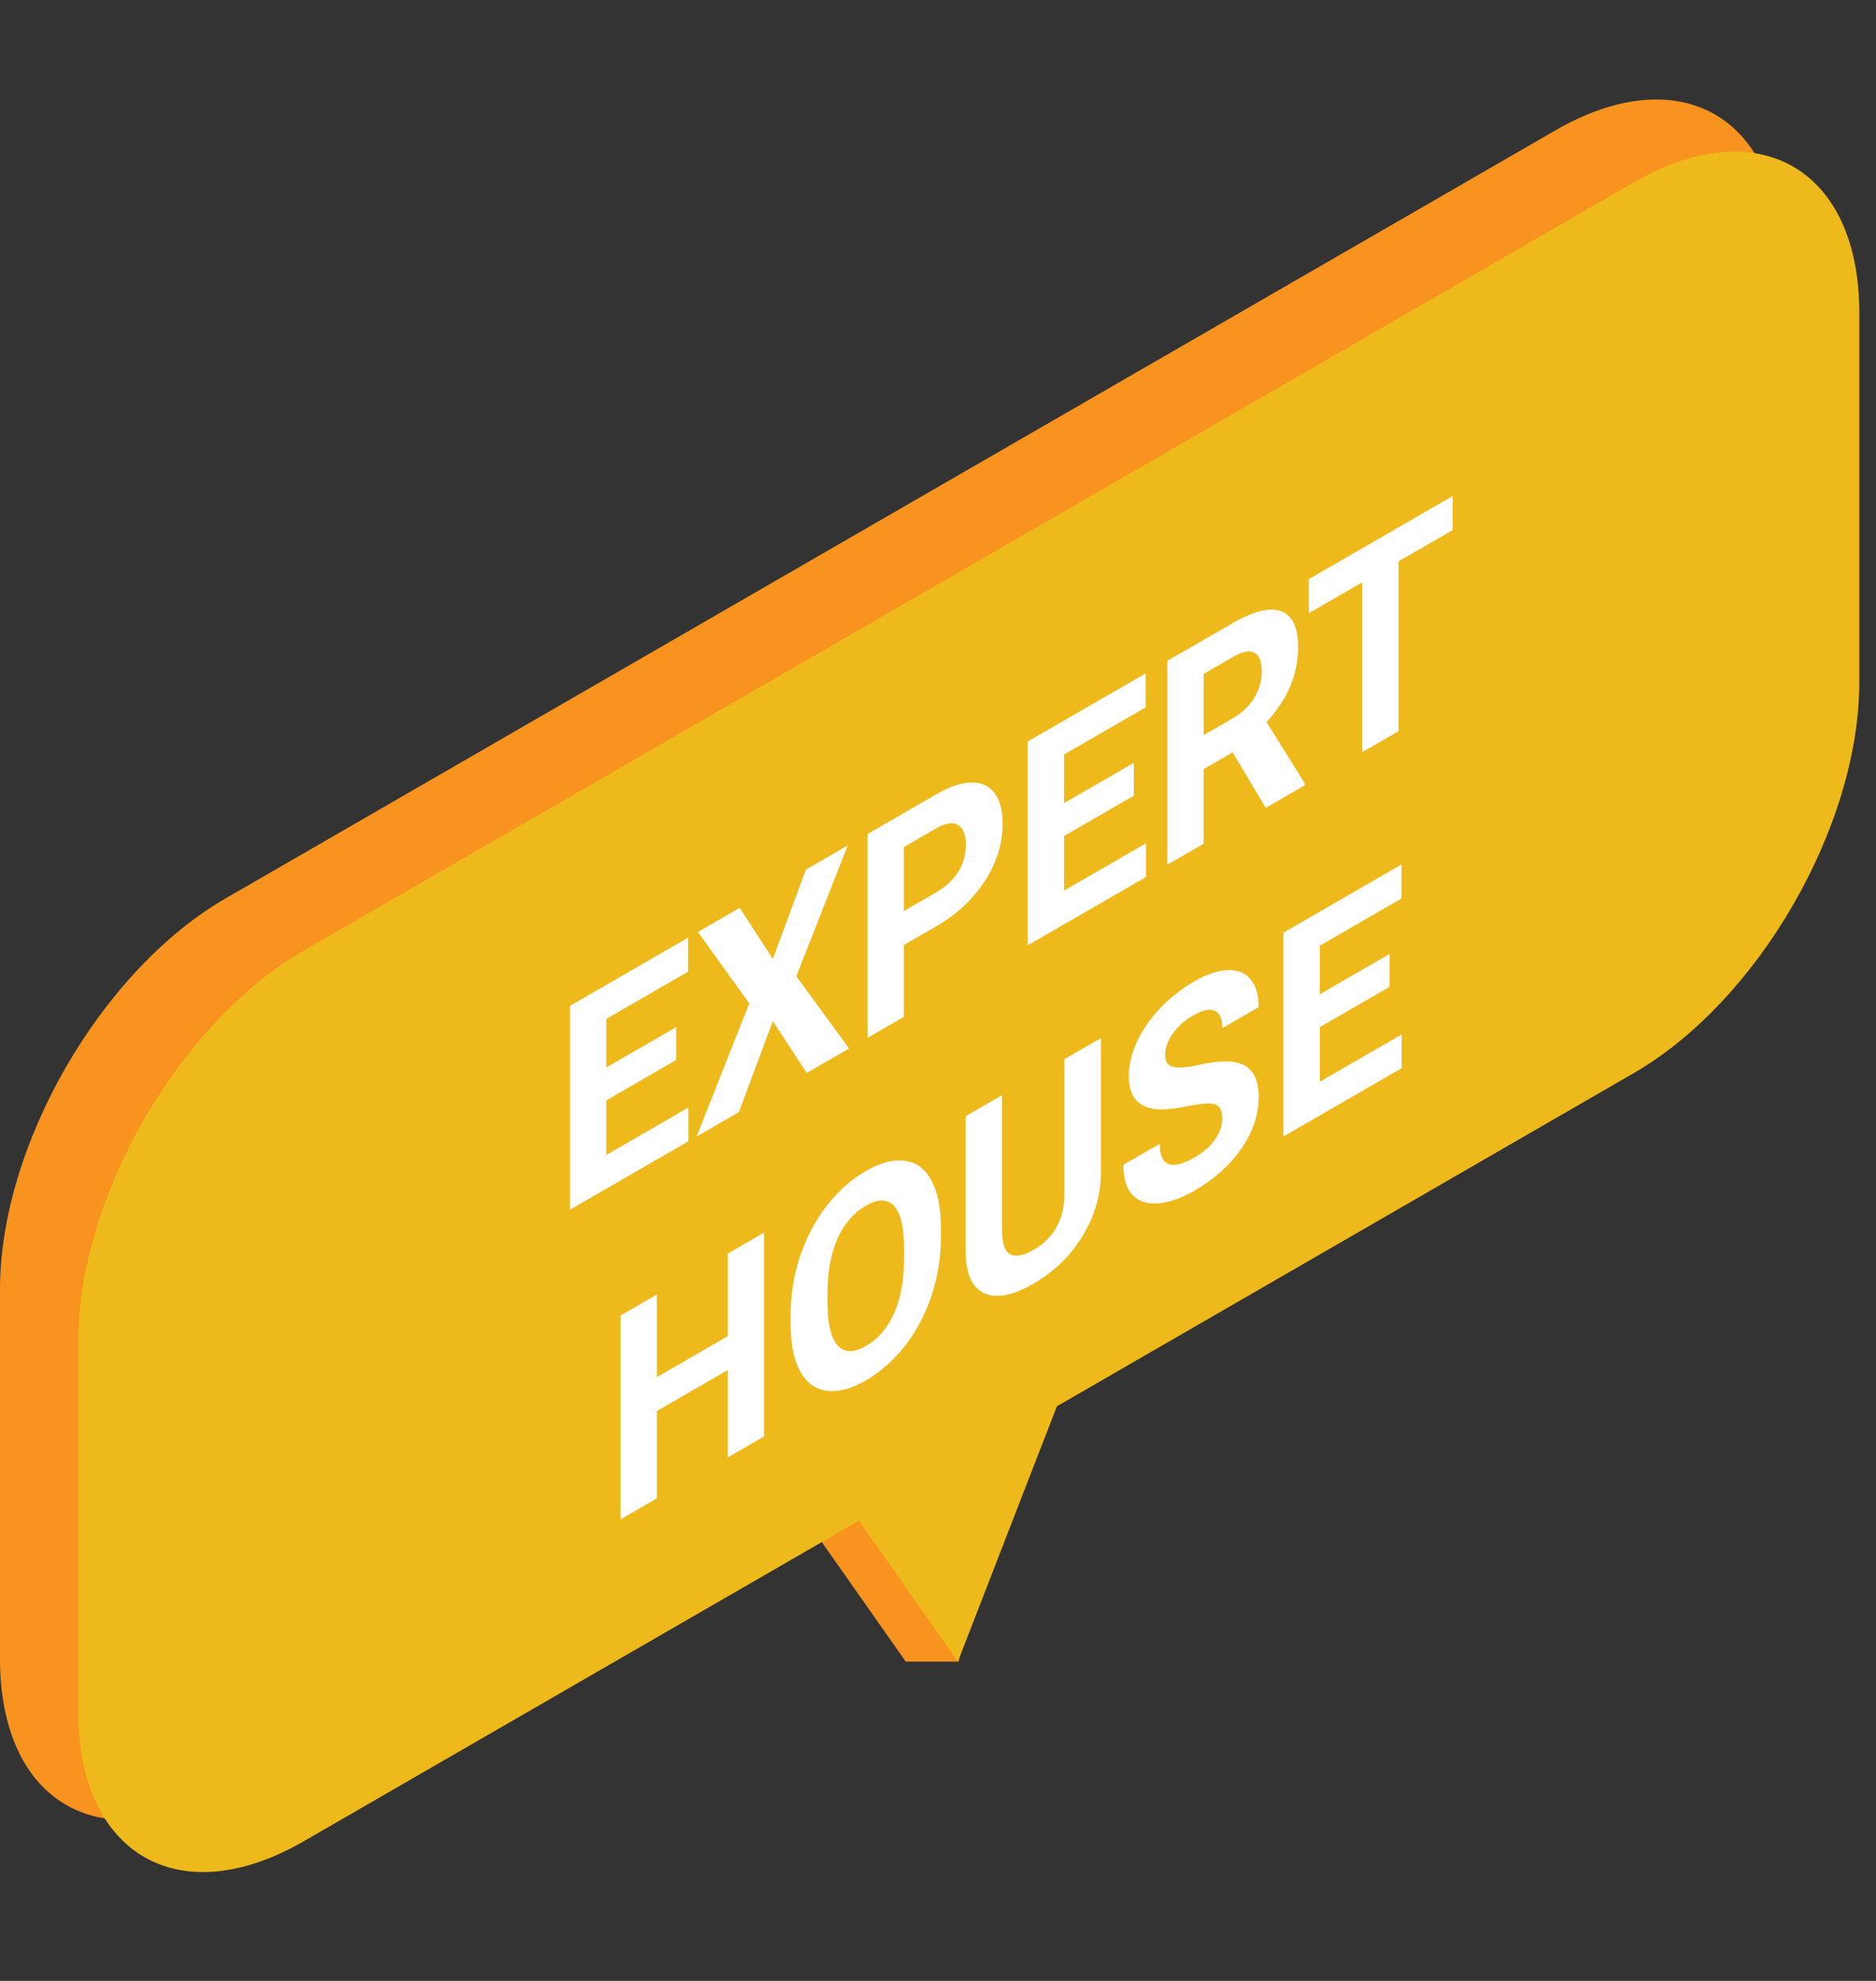 <?xml version="1.0" encoding="UTF-8"?> <svg xmlns="http://www.w3.org/2000/svg" width="72" height="76" viewBox="0 0 72 76" fill="none"><rect x="0" y="0" width="72" height="76" fill="#333333" stroke="none"/> <path d="M34.763 63.75L30.638 57.882L38.888 53.118L36.795 63.75L34.763 63.75Z" fill="#F7931E"></path> <path d="M36.763 63.75L32.638 57.882L40.888 53.118L36.763 63.75Z" fill="#EEB91B"></path> <path d="M2.20305e-07 49.467C9.8634e-08 43.944 3.877 37.228 8.66 34.467L59.698 5C64.481 2.239 68.359 4.477 68.359 10L68.359 24.174C68.359 29.697 64.481 36.412 59.698 39.174L37 52.279L8.66 68.641C3.877 71.402 6.54233e-07 69.163 5.32562e-07 63.641L2.20305e-07 49.467Z" fill="#F7931E"></path> <path d="M3 51.467C3 45.944 6.877 39.228 11.66 36.467L62.698 7C67.481 4.239 71.359 6.477 71.359 12L71.359 26.174C71.359 31.697 67.481 38.412 62.698 41.174L40 54.279L11.66 70.641C6.877 73.402 3 71.163 3 65.641L3 51.467Z" fill="#EEB91B"></path> <path d="M25.953 40.668L23.274 42.215L23.274 44.31L26.418 42.494L26.418 43.789L21.878 46.41L21.878 38.59L26.409 35.974L26.409 37.279L23.274 39.089L23.274 40.953L25.953 39.406L25.953 40.668ZM29.66 36.793L30.93 33.364L32.535 32.437L30.563 37.454L32.586 40.228L30.963 41.165L29.66 39.178L28.358 42.669L26.735 43.606L28.758 38.496L26.786 35.756L28.391 34.83L29.66 36.793ZM34.689 36.258L34.689 39.014L33.293 39.82L33.293 31.999L35.935 30.474C36.444 30.18 36.891 30.03 37.275 30.023C37.663 30.014 37.96 30.148 38.168 30.425C38.376 30.7 38.48 31.089 38.48 31.594C38.48 32.36 38.252 33.097 37.796 33.804C37.343 34.506 36.715 35.089 35.912 35.552L34.689 36.258ZM34.689 34.953L35.935 34.234C36.304 34.021 36.585 33.758 36.777 33.447C36.973 33.133 37.07 32.791 37.07 32.418C37.07 32.035 36.973 31.782 36.777 31.658C36.582 31.535 36.312 31.569 35.968 31.76L34.689 32.499L34.689 34.953ZM43.517 30.528L40.838 32.075L40.838 34.169L43.983 32.354L43.983 33.648L39.443 36.269L39.443 28.449L43.973 25.833L43.973 27.138L40.838 28.948L40.838 30.812L43.517 29.265L43.517 30.528ZM47.308 28.865L46.197 29.507L46.197 32.37L44.801 33.175L44.801 25.355L47.318 23.902C48.118 23.44 48.735 23.29 49.169 23.451C49.603 23.612 49.82 24.069 49.82 24.821C49.82 25.354 49.719 25.858 49.518 26.333C49.319 26.802 49.017 27.259 48.611 27.705L50.076 30.055L50.076 30.13L48.578 30.995L47.308 28.865ZM46.197 28.202L47.322 27.552C47.673 27.35 47.944 27.091 48.136 26.776C48.328 26.457 48.425 26.117 48.425 25.755C48.425 25.387 48.333 25.149 48.15 25.044C47.97 24.936 47.693 24.991 47.318 25.207L46.197 25.855L46.197 28.202ZM55.751 20.339L53.676 21.536L53.676 28.052L52.281 28.857L52.281 22.342L50.234 23.524L50.234 22.218L55.751 19.033L55.751 20.339ZM29.326 55.11L27.93 55.916L27.93 52.565L25.209 54.136L25.209 57.487L23.814 58.293L23.814 50.472L25.209 49.667L25.209 52.836L27.93 51.265L27.93 48.096L29.326 47.29L29.326 55.11ZM36.112 47.459C36.112 48.229 35.994 48.972 35.759 49.688C35.523 50.404 35.185 51.047 34.745 51.617C34.307 52.184 33.805 52.632 33.237 52.959C32.676 53.283 32.175 53.417 31.735 53.359C31.295 53.302 30.954 53.055 30.712 52.618C30.47 52.178 30.347 51.582 30.344 50.832L30.344 50.446C30.344 49.676 30.464 48.93 30.702 48.209C30.944 47.482 31.284 46.836 31.721 46.272C32.161 45.703 32.664 45.255 33.228 44.929C33.793 44.604 34.293 44.472 34.731 44.535C35.171 44.592 35.511 44.845 35.749 45.295C35.991 45.739 36.112 46.344 36.112 47.11L36.112 47.459ZM34.698 47.921C34.698 47.101 34.571 46.551 34.317 46.272C34.062 45.993 33.7 45.989 33.228 46.261C32.76 46.532 32.399 46.952 32.144 47.521C31.89 48.087 31.761 48.777 31.758 49.592L31.758 49.973C31.758 50.771 31.885 51.318 32.14 51.611C32.394 51.905 32.76 51.914 33.237 51.638C33.706 51.368 34.065 50.949 34.317 50.381C34.568 49.81 34.695 49.117 34.698 48.303L34.698 47.921ZM42.252 39.827L42.252 44.978C42.252 45.834 42.02 46.645 41.554 47.411C41.092 48.175 40.46 48.789 39.657 49.253C38.866 49.71 38.238 49.831 37.773 49.616C37.307 49.401 37.07 48.874 37.061 48.034L37.061 42.824L38.456 42.018L38.456 47.18C38.456 47.692 38.562 48.005 38.773 48.12C38.987 48.229 39.281 48.175 39.657 47.959C40.441 47.506 40.84 46.8 40.852 45.84L40.852 40.635L42.252 39.827ZM46.908 42.907C46.908 42.603 46.815 42.424 46.629 42.37C46.443 42.313 46.108 42.334 45.624 42.435C45.141 42.531 44.758 42.573 44.475 42.561C43.706 42.525 43.322 42.101 43.322 41.288C43.322 40.865 43.424 40.43 43.629 39.983C43.837 39.53 44.133 39.099 44.517 38.691C44.905 38.281 45.339 37.937 45.82 37.66C46.304 37.38 46.735 37.234 47.113 37.219C47.491 37.201 47.784 37.317 47.992 37.566C48.203 37.813 48.308 38.171 48.308 38.64L46.913 39.446C46.913 39.087 46.815 38.866 46.62 38.782C46.425 38.694 46.15 38.753 45.797 38.957C45.455 39.154 45.19 39.391 45.001 39.669C44.812 39.942 44.717 40.215 44.717 40.487C44.717 40.742 44.828 40.891 45.048 40.936C45.271 40.979 45.598 40.951 46.029 40.853C46.823 40.67 47.401 40.678 47.764 40.877C48.127 41.076 48.308 41.479 48.308 42.088C48.308 42.765 48.087 43.425 47.643 44.067C47.2 44.706 46.603 45.243 45.852 45.676C45.331 45.977 44.857 46.142 44.429 46.17C44.001 46.195 43.674 46.081 43.447 45.829C43.224 45.575 43.113 45.195 43.113 44.69L44.513 43.882C44.513 44.745 44.959 44.919 45.852 44.403C46.184 44.212 46.443 43.985 46.629 43.724C46.815 43.459 46.908 43.187 46.908 42.907ZM53.332 37.861L50.653 39.408L50.653 41.503L53.797 39.687L53.797 40.982L49.257 43.603L49.257 35.782L53.788 33.167L53.788 34.472L50.653 36.282L50.653 38.146L53.332 36.599L53.332 37.861Z" fill="white"></path> </svg> 
